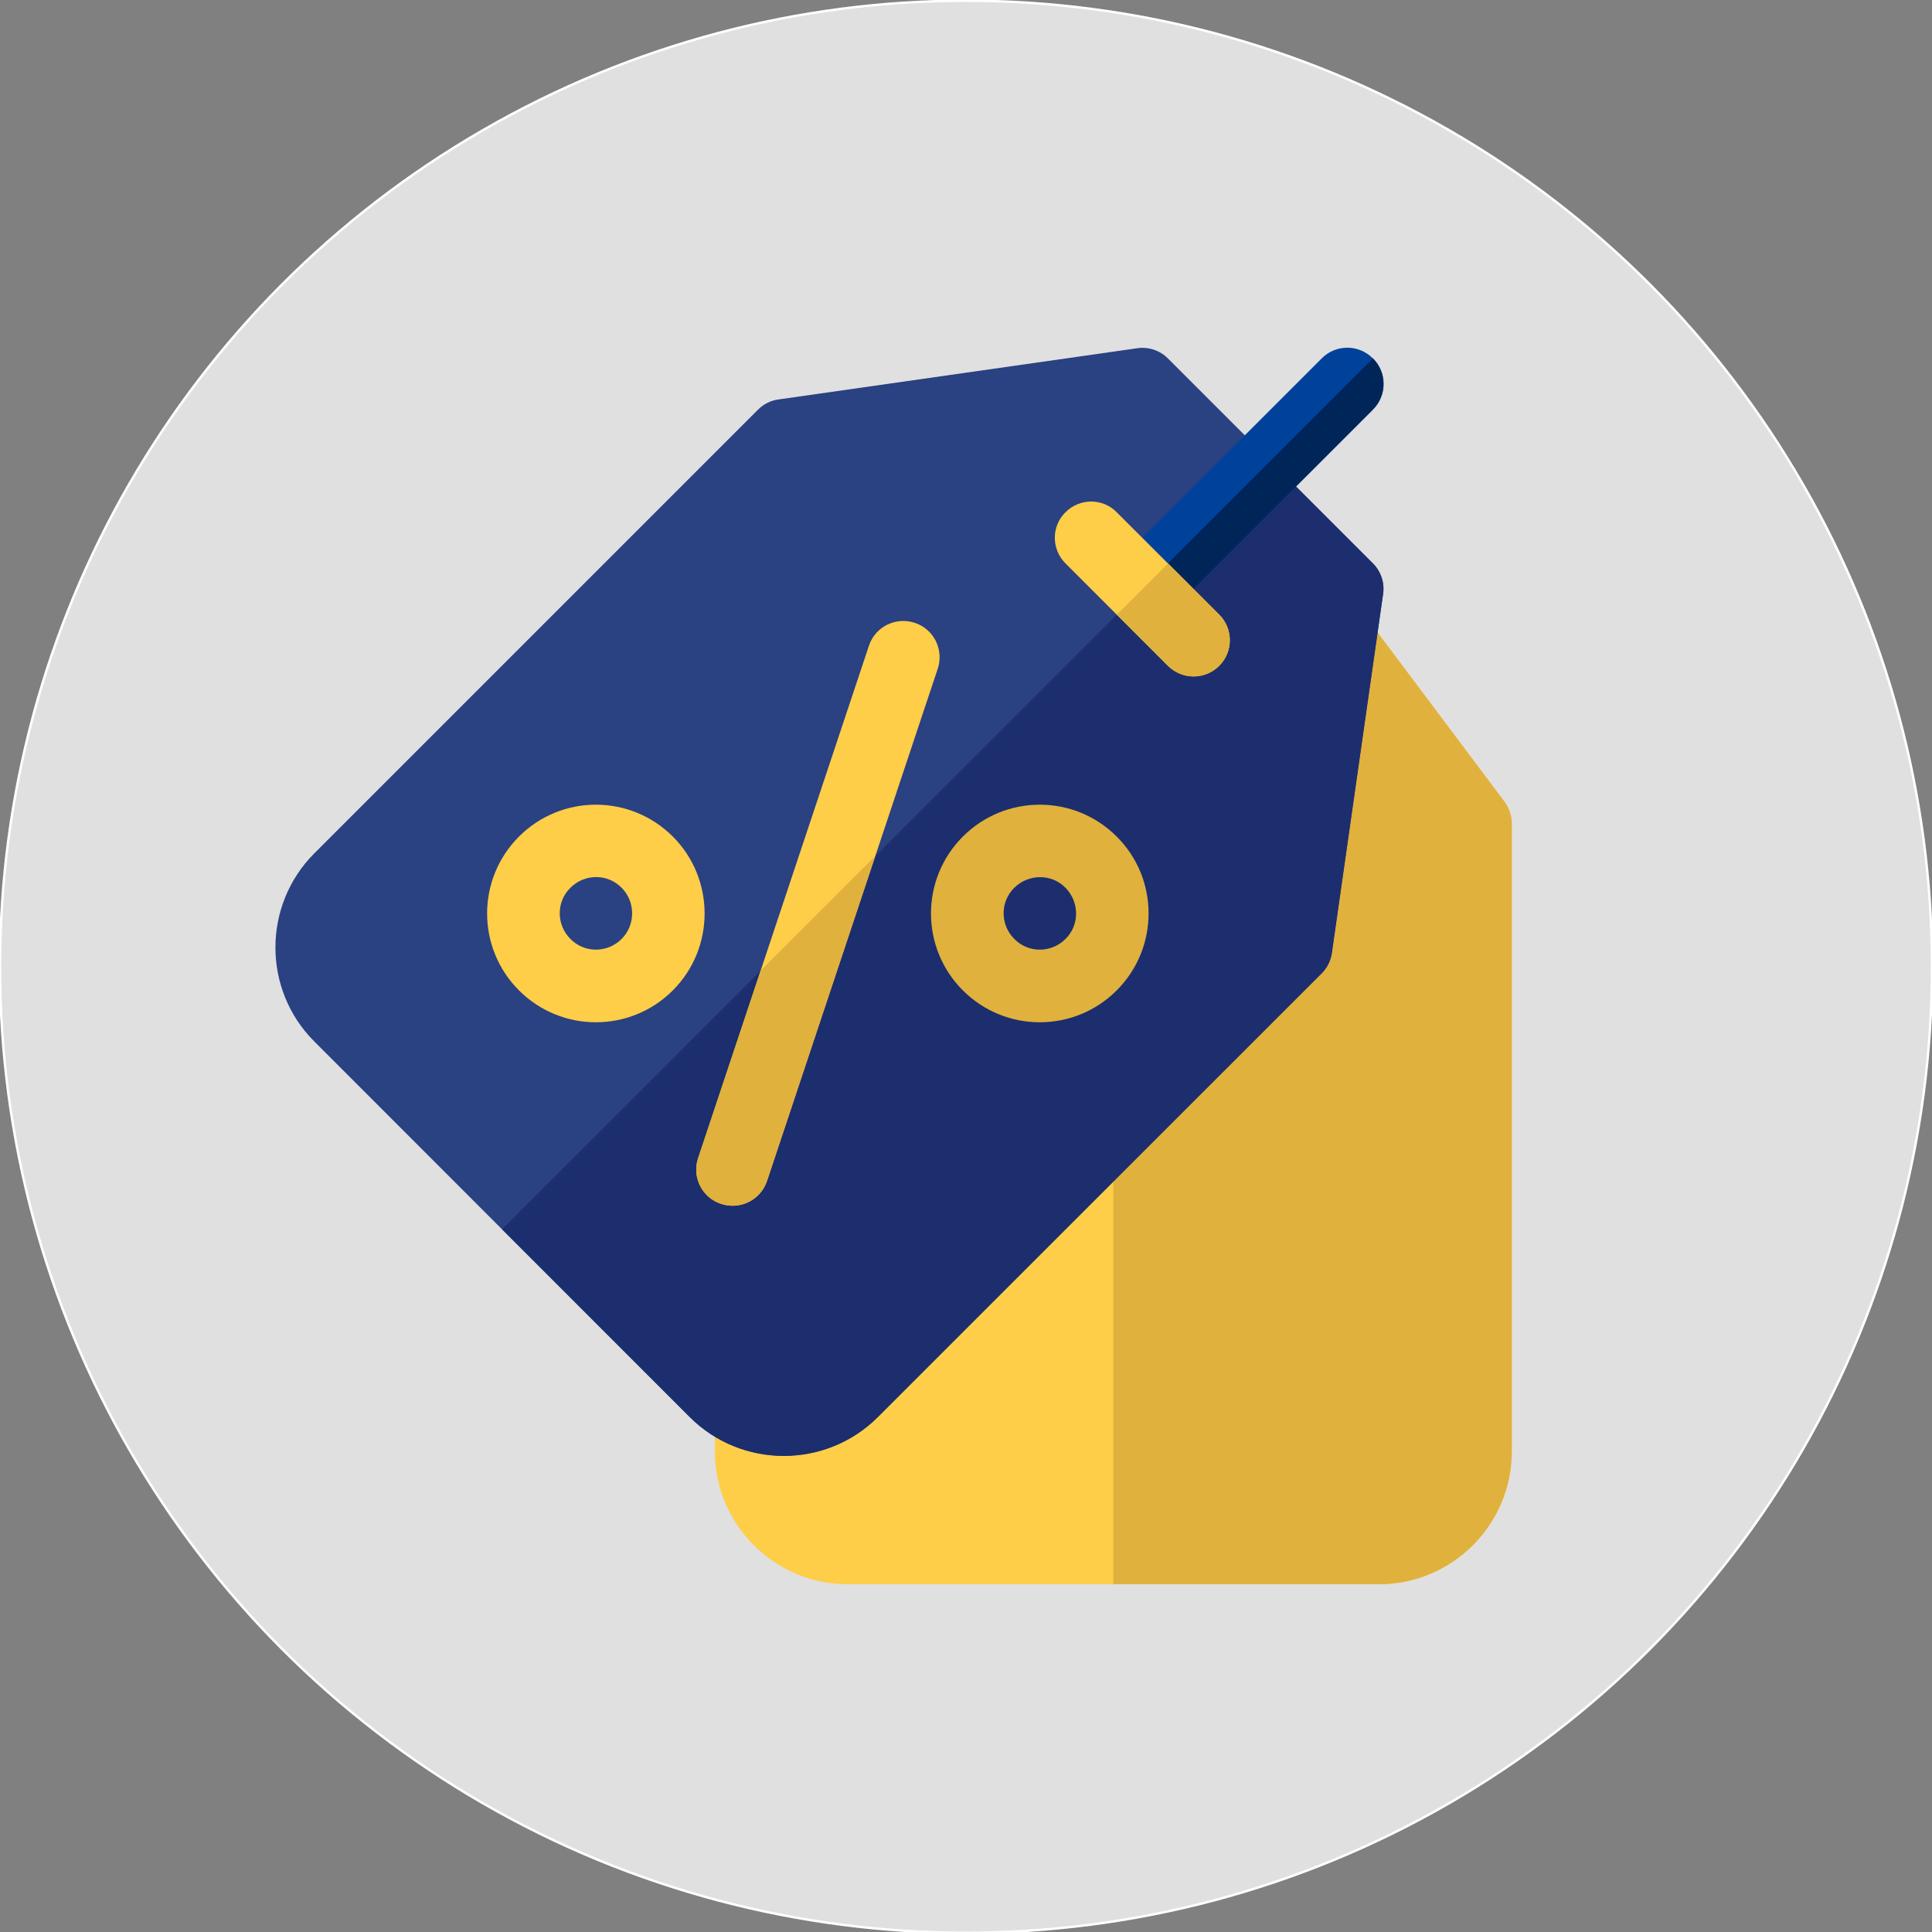 <?xml version="1.0" encoding="utf-8"?>
<!-- Generator: Adobe Illustrator 25.0.1, SVG Export Plug-In . SVG Version: 6.00 Build 0)  -->
<svg version="1.1" id="Capa_1" xmlns="http://www.w3.org/2000/svg" xmlns:xlink="http://www.w3.org/1999/xlink" x="0px" y="0px"
	 viewBox="0 0 800 800" style="enable-background:new 0 0 800 800;" xml:space="preserve">
<rect x="0" y="0" width="800" height="800" fill="#808080" stroke="none"/>
<style type="text/css">
	.st0{fill:#E0E0E0;stroke:#FFFFFF;stroke-miterlimit:10;}
	.st1{fill:#FECE48;}
	.st2{fill:#E0B13D;}
	.st3{fill:#2A4182;}
	.st4{fill:#1C2E6E;}
	.st5{fill:#00429B;}
	.st6{fill:#002659;}
</style>
<circle class="st0" cx="400" cy="400.3" r="400"/>
<path class="st1" d="M571,656H351c-30.3,0-55-24.7-55-55V341c0-3.2,1.1-6.4,3-9l90-120c2.8-3.8,7.3-6,12-6h120c4.7,0,9.2,2.2,12,6
	l90,120c1.9,2.6,3,5.8,3,9v260C626,631.3,601.3,656,571,656z"/>
<path class="st2" d="M623,332l-90-120c-2.8-3.8-7.3-6-12-6h-60v450h110c30.3,0,55-24.7,55-55V341C626,337.8,624.9,334.6,623,332z"/>
<path class="st3" d="M285.6,586.8L130.1,431.2c-21.4-21.4-21.4-56.3,0-77.8l183.8-183.8c2.3-2.3,5.3-3.8,8.5-4.2l148.5-21.2
	c4.7-0.7,9.4,0.9,12.7,4.2l84.9,84.9c3.3,3.3,4.9,8.1,4.2,12.7l-21.2,148.5c-0.5,3.2-1.9,6.2-4.2,8.5L363.4,586.8
	C342,608.2,307.1,608.2,285.6,586.8L285.6,586.8z"/>
<path class="st4" d="M551.5,394.5L572.7,246c0.7-4.7-0.9-9.4-4.2-12.7l-42.4-42.4L207.9,509l77.8,77.8c21.4,21.4,56.3,21.4,77.8,0
	L547.3,403C549.6,400.7,551.1,397.7,551.5,394.5L551.5,394.5z"/>
<path class="st1" d="M292.7,494.9c-3.9-3.9-5.5-9.8-3.6-15.4l70.7-212.1c2.6-7.9,11.1-12.1,19-9.5s12.1,11.1,9.5,19L317.6,489
	c-2.6,7.9-11.1,12.1-19,9.5C296.3,497.7,294.3,496.5,292.7,494.9z"/>
<path class="st2" d="M462.4,346.4c-17.6-17.6-46.1-17.6-63.7,0s-17.6,46.1,0,63.7s46.1,17.6,63.7,0S480,363.9,462.4,346.4z
	 M441.2,388.8c-5.9,5.9-15.4,5.9-21.2,0c-5.9-5.9-5.9-15.4,0-21.2s15.4-5.9,21.2,0S447.1,383,441.2,388.8L441.2,388.8z"/>
<path class="st1" d="M278.6,346.4c-17.6-17.6-46.1-17.6-63.7,0s-17.6,46.1,0,63.7s46.1,17.6,63.7,0S296.1,363.9,278.6,346.4z
	 M257.4,388.8c-5.9,5.9-15.4,5.9-21.2,0c-5.9-5.9-5.9-15.4,0-21.2c5.9-5.9,15.4-5.9,21.2,0C263.2,373.4,263.2,383,257.4,388.8
	L257.4,388.8z"/>
<path class="st2" d="M317.6,489l44.8-134.5L315,401.9l-25.9,77.6c-1.9,5.6-0.3,11.5,3.6,15.4c1.6,1.6,3.6,2.9,5.9,3.6
	C306.4,501.1,314.9,496.9,317.6,489L317.6,489z"/>
<g>
	<path class="st5" d="M568.5,148.4c-5.9-5.9-15.4-5.9-21.2,0l-84.9,84.9l21.2,21.2l84.9-84.9C574.3,163.7,574.3,154.3,568.5,148.4z"
		/>
	<path class="st6" d="M568.5,169.6c5.9-5.9,5.9-15.4,0-21.2L473,243.9l10.6,10.6L568.5,169.6z"/>
</g>
<g>
	<path class="st1" d="M494.2,280.1c-3.8,0-7.7-1.5-10.6-4.4l-42.4-42.4c-5.9-5.9-5.9-15.4,0-21.2c5.9-5.9,15.4-5.9,21.2,0l42.4,42.4
		c5.9,5.9,5.9,15.4,0,21.2C501.9,278.6,498.1,280.1,494.2,280.1L494.2,280.1z"/>
	<path class="st2" d="M504.9,254.5l-21.2-21.2l-21.2,21.2l21.2,21.2c2.9,2.9,6.8,4.4,10.6,4.4c3.8,0,7.7-1.5,10.6-4.4
		C510.7,269.8,510.7,260.3,504.9,254.5L504.9,254.5z"/>
</g>
</svg>
